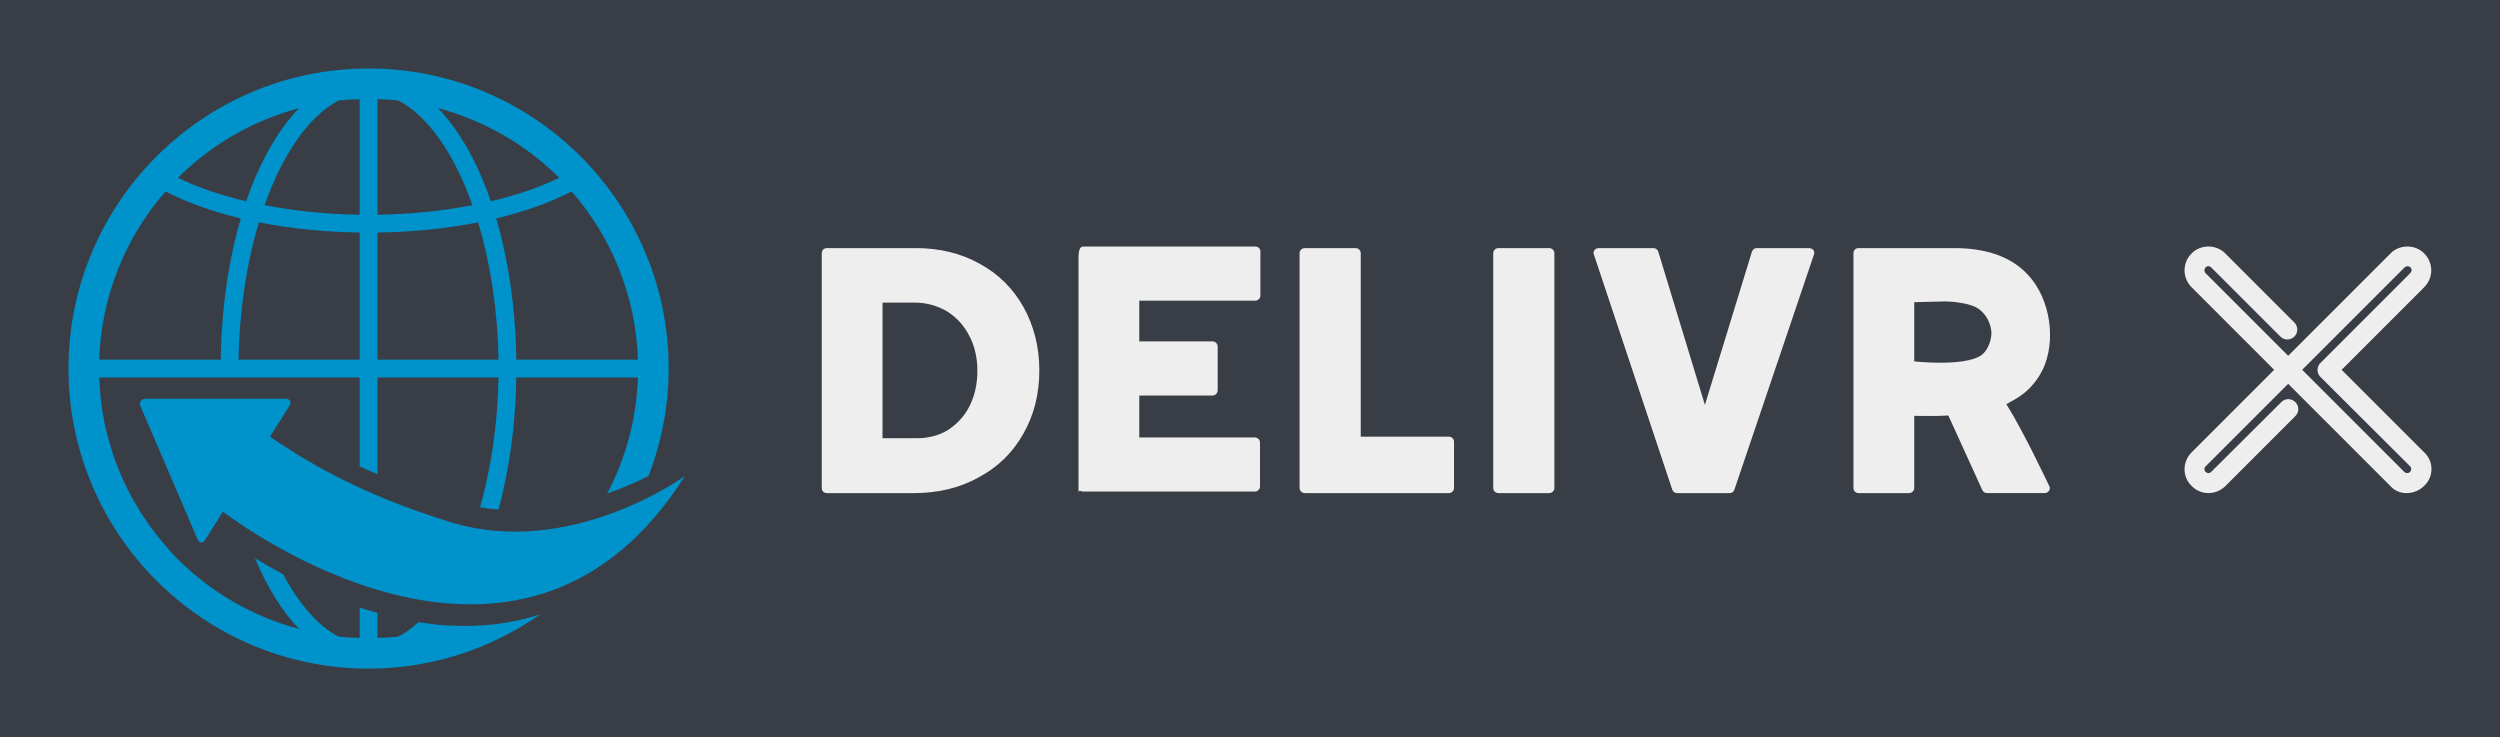 
        <svg xmlns="http://www.w3.org/2000/svg" xmlns:xlink="http://www.w3.org/1999/xlink" version="1.1" width="3173.884" 
        height="935.701" viewBox="0 0 3173.884 935.701">
			<rect fill="#393e46" width="3173.884" height="935.701"/>
			<g transform="scale(8.694) translate(10, 10)">
				<defs id="SvgjsDefs5391"></defs><g id="SvgjsG5392" featureKey="S6ay6y-0" transform="matrix(2.813,0,0,2.813,-1.406,-2.596)" fill="#0092ca"><path xmlns="http://www.w3.org/2000/svg" d="M20.347,24.477c-5.013-1.537-7.792-3.367-9.386-4.436l1.006-1.602c0.127-0.203,0.036-0.369-0.203-0.369H4.507  c-0.239,0-0.358,0.18-0.264,0.399l2.954,6.887c0.096,0.221,0.275,0.234,0.403,0.031l0.915-1.457  c2.092,1.553,15.842,11.021,23.984-1.854C32.5,22.077,26.588,26.39,20.347,24.477z"></path><path xmlns="http://www.w3.org/2000/svg" d="M29.148,24.862c0.021-0.009,0.045-0.016,0.065-0.025c0.011-0.017,0.021-0.035,0.031-0.052  C29.213,24.813,29.181,24.837,29.148,24.862z"></path><path xmlns="http://www.w3.org/2000/svg" d="M20.285,29.836c0,0-0.453,0.005-0.799-0.062c-0.273-0.031-0.544-0.068-0.814-0.111c-0.337,0.308-0.686,0.565-1.047,0.753  c-0.357,0.04-0.721,0.055-1.085,0.066v-1.295c-0.313-0.089-0.622-0.184-0.925-0.284v1.579c-0.367-0.012-0.732-0.027-1.092-0.067  c-1.08-0.563-2.061-1.701-2.878-3.233c-0.54-0.288-1.03-0.572-1.467-0.838c0.633,1.5,1.405,2.758,2.29,3.674  c-2.41-0.645-4.572-1.902-6.287-3.616c0,0-0.375-0.374-0.643-0.706c-2.057-2.354-3.334-5.396-3.443-8.733h2.411h3.897H9.33h2.434  h3.852v4.619c0.29,0.134,0.609,0.268,0.925,0.401v-5.021h6.281c-0.04,2.44-0.39,4.734-0.956,6.743  c0.32,0.051,0.641,0.093,0.956,0.116c0.554-2.04,0.888-4.357,0.925-6.859h6.314c-0.072,2.173-0.645,4.214-1.598,6.027  c0.82-0.288,1.542-0.607,2.145-0.911c0.672-1.732,1.048-3.611,1.048-5.578c0-8.589-6.987-15.577-15.577-15.577S0.5,7.911,0.5,16.5  s6.988,15.577,15.578,15.577c3.313,0,6.381-1.048,8.908-2.817C23.423,29.771,21.834,29.926,20.285,29.836z M30.061,16.038h-6.314  c-0.039-2.691-0.412-5.184-1.044-7.329c1.472-0.353,2.794-0.825,3.915-1.404C28.674,9.659,29.951,12.7,30.061,16.038z M25.974,6.598  c-1.017,0.496-2.22,0.906-3.548,1.219c-0.698-2.031-1.639-3.691-2.746-4.836C22.092,3.625,24.257,4.883,25.974,6.598z M16.54,2.518  c0.364,0.012,0.728,0.026,1.085,0.066c1.549,0.807,2.904,2.777,3.846,5.435c-1.541,0.298-3.209,0.47-4.931,0.496V2.518z   M16.54,9.439c1.841-0.026,3.603-0.209,5.224-0.528c0.633,2.094,1.016,4.534,1.058,7.127H16.54V9.439z M15.615,16.038H9.33  c0.041-2.593,0.424-5.034,1.057-7.128c1.622,0.32,3.387,0.503,5.229,0.529V16.038z M14.523,2.585  c0.359-0.04,0.725-0.056,1.092-0.067v5.997c-1.723-0.026-3.393-0.198-4.936-0.496C11.621,5.362,12.977,3.393,14.523,2.585z   M12.469,2.982c-1.106,1.145-2.046,2.804-2.743,4.833C8.398,7.503,7.197,7.094,6.182,6.599C7.896,4.885,10.059,3.627,12.469,2.982z   M5.539,7.305C6.66,7.884,7.979,8.355,9.448,8.708c-0.631,2.146-1.005,4.638-1.044,7.33H2.096C2.205,12.7,3.482,9.659,5.539,7.305z"></path></g><g id="SvgjsG5393" featureKey="nameLeftFeature-0" transform="matrix(2.862,0,0,2.862,107.138,4.766)" fill="#eeeeee"><path d="M1.26 20 c-0.16 0 -0.26 -0.12 -0.26 -0.26 l0 -11.98 c0 -0.14 0.1 -0.26 0.26 -0.26 l4.54 0 c1.2 0 2.3 0.26 3.26 0.8 c0.96 0.52 1.7 1.26 2.24 2.22 c0.52 0.94 0.8 2.02 0.8 3.22 c0 1.22 -0.28 2.3 -0.82 3.24 c-0.54 0.96 -1.3 1.7 -2.28 2.22 c-0.96 0.54 -2.08 0.8 -3.3 0.8 l-4.44 0 z M4.1 17.2 l1.76 0 c0.58 0 1.12 -0.14 1.58 -0.42 c0.46 -0.3 0.84 -0.7 1.1 -1.22 s0.4 -1.12 0.4 -1.8 c0 -0.66 -0.14 -1.28 -0.42 -1.8 c-0.28 -0.54 -0.66 -0.94 -1.14 -1.24 c-0.48 -0.28 -1.04 -0.44 -1.64 -0.44 l-1.64 0 l0 6.92 z M14.1 20 l0 -11.98 c0 -0.5 0.1 -0.6 0.26 -0.6 l8.76 0 c0.14 0 0.26 0.1 0.26 0.24 l0 2.26 c0 0.14 -0.12 0.26 -0.26 0.26 l-5.92 0 l0 2.08 l3.74 0 c0.14 0 0.26 0.12 0.26 0.26 l0 2.24 c0 0.14 -0.12 0.26 -0.26 0.26 l-3.74 0 l0 2.14 l5.9 0 c0.14 0 0.26 0.12 0.26 0.26 l0 2.24 c0 0.14 -0.12 0.26 -0.26 0.26 l-8.74 0 c-0.16 0 -0.26 -0.12 -0.26 0.08 z M25.64 20 c-0.14 0 -0.26 -0.12 -0.26 -0.26 l0 -11.98 c0 -0.14 0.12 -0.26 0.26 -0.26 l2.6 0 c0.14 0 0.26 0.12 0.26 0.26 l0 9.36 l4.5 0 c0.14 0 0.26 0.12 0.26 0.26 l0 2.36 c0 0.14 -0.12 0.26 -0.26 0.26 l-7.36 0 z M35.52 20 c-0.14 0 -0.26 -0.12 -0.26 -0.26 l0 -11.98 c0 -0.14 0.12 -0.26 0.26 -0.26 l2.6 0 c0.14 0 0.26 0.12 0.26 0.26 l0 11.98 c0 0.14 -0.12 0.26 -0.26 0.26 l-2.6 0 z M44.64 20 c-0.1 0 -0.2 -0.06 -0.24 -0.16 l-4 -12 c-0.04 -0.08 -0.02 -0.16 0.02 -0.24 c0.06 -0.06 0.14 -0.1 0.22 -0.1 l2.8 0 c0.1 0 0.2 0.06 0.24 0.18 l2.38 7.82 l2.4 -7.82 c0.04 -0.12 0.14 -0.18 0.24 -0.18 l2.68 0 c0.08 0 0.16 0.04 0.22 0.1 c0.04 0.08 0.06 0.16 0.02 0.24 l-4.06 12 c-0.04 0.1 -0.12 0.16 -0.24 0.16 l-2.68 0 z M53.9 20 c-0.16 0 -0.26 -0.12 -0.26 -0.26 l0 -11.98 c0 -0.14 0.1 -0.26 0.26 -0.26 l4.88 0 c1.52 0 2.72 0.38 3.56 1.16 c1.24 1.12 1.66 3.24 1.06 4.8 c-0.22 0.56 -0.6 1.08 -1.08 1.46 c-0.28 0.22 -0.58 0.38 -0.88 0.54 c0.86 1.36 2.16 4.12 2.16 4.12 c0.02 0.04 0.06 0.1 0.06 0.16 c0 0.14 -0.12 0.26 -0.26 0.26 l-2.96 0 c-0.08 0 -0.18 -0.06 -0.22 -0.14 l-1.74 -3.82 c-0.62 0.04 -1.1 0.02 -1.74 0.02 l0 3.68 c0 0.14 -0.12 0.26 -0.26 0.26 l-2.58 0 z M56.74 13.28 c0 0 2.52 0.28 3.4 -0.3 c0.34 -0.22 0.54 -0.76 0.54 -1.16 c-0.02 -0.44 -0.24 -0.9 -0.6 -1.18 c-0.38 -0.32 -1.32 -0.42 -1.8 -0.42 l-1.54 0.04 l0 3.02 z"></path></g><g id="SvgjsG5394" featureKey="nameRightFeature-0" transform="matrix(2.381,0,0,2.381,294.465,14.382)" fill="#eeeeee"><path d="M20.8 5.3 c0.58 0.58 0.58 1.5 0 2.08 l-5.06 5.06 l5.06 5.06 c0.62 0.58 0.58 1.52 0 2.06 c-0.54 0.54 -1.5 0.62 -2.04 0.04 l-6.3 -6.3 l-5.06 5.06 c-0.1 0.1 -0.1 0.24 0 0.34 s0.24 0.1 0.34 0 l4.3 -4.28 c0.24 -0.24 0.62 -0.24 0.86 0 s0.24 0.62 0 0.86 l-4.32 4.32 c-0.58 0.54 -1.5 0.54 -2.04 -0.04 c-0.58 -0.54 -0.58 -1.48 0 -2.06 l5.06 -5.06 l-5.06 -5.06 c-0.58 -0.58 -0.58 -1.5 0 -2.08 c0.54 -0.56 1.52 -0.56 2.06 0 l4.24 4.24 c0.24 0.24 0.24 0.62 0 0.86 s-0.62 0.24 -0.86 0 l-4.24 -4.24 c-0.1 -0.1 -0.26 -0.1 -0.34 0 c-0.1 0.1 -0.1 0.26 0 0.36 l5.06 5.06 l6.28 -6.28 c0.54 -0.56 1.52 -0.56 2.06 0 z M19.96 6.16 c-0.1 -0.1 -0.26 -0.1 -0.38 0.02 l-6.26 6.26 l6.26 6.26 c0.1 0.1 0.26 0.1 0.36 0 c0.08 -0.08 0.1 -0.24 0 -0.34 l-5.5 -5.48 c-0.24 -0.24 -0.24 -0.62 0 -0.86 l5.48 -5.48 c0.14 -0.14 0.14 -0.28 0.04 -0.38 z"></path></g>
			</g>
		</svg>
	